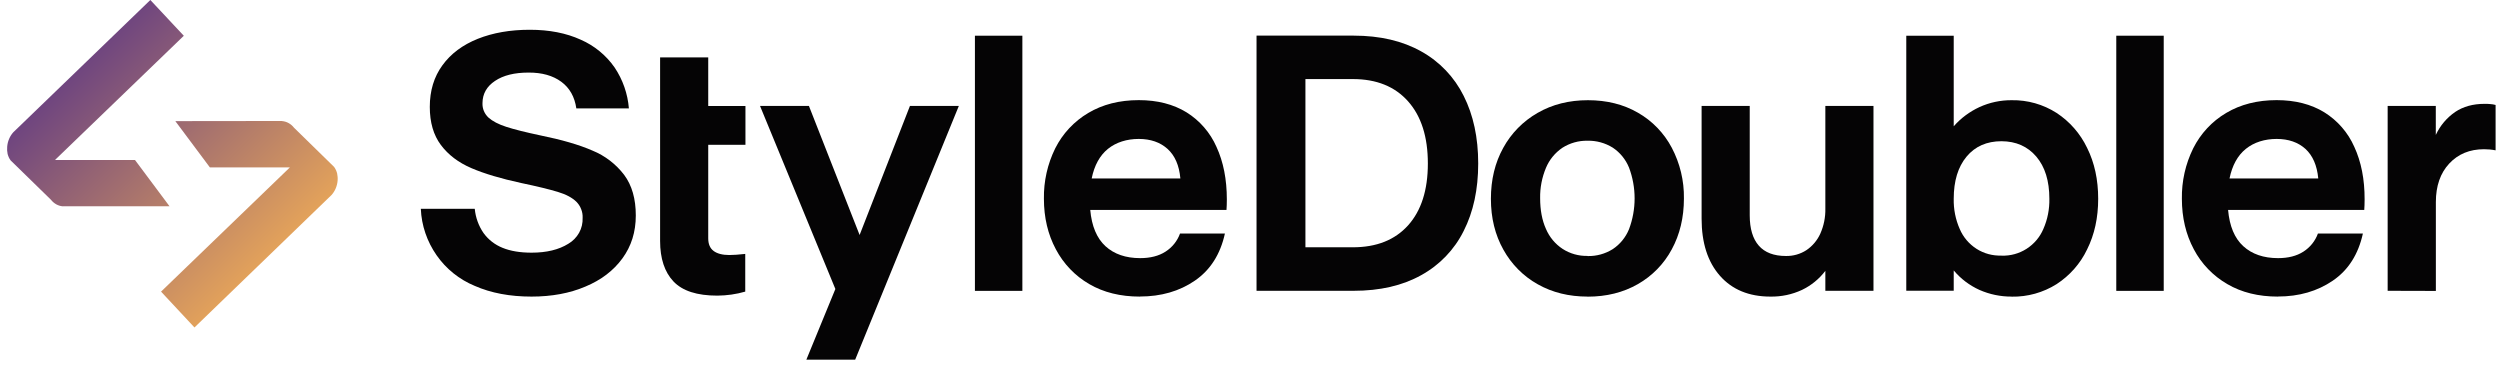 <svg width="223" height="33" viewBox="0 0 223 33" fill="none" xmlns="http://www.w3.org/2000/svg">
<g clip-path="url(#clip0_49_347)">
<path d="M47.418 26.456C45.477 26.456 43.79 26.136 42.348 25.501C40.975 24.935 39.792 23.986 38.942 22.766C38.092 21.547 37.599 20.111 37.538 18.627H42.348C42.422 19.403 42.693 20.155 43.137 20.795C43.568 21.387 44.153 21.836 44.831 22.107C45.539 22.397 46.401 22.538 47.418 22.538C48.755 22.538 49.845 22.274 50.695 21.744C51.095 21.51 51.428 21.171 51.656 20.765C51.884 20.358 51.988 19.896 51.97 19.428C51.982 19.163 51.939 18.904 51.84 18.658C51.748 18.411 51.6 18.19 51.422 18.005C51.052 17.642 50.504 17.34 49.758 17.118C49.013 16.89 47.923 16.625 46.482 16.323C44.695 15.935 43.217 15.498 42.053 14.999C40.889 14.5 39.983 13.81 39.324 12.929C38.665 12.048 38.338 10.915 38.338 9.535C38.338 8.088 38.714 6.85 39.466 5.821C40.217 4.786 41.27 4.004 42.619 3.462C43.968 2.926 45.514 2.655 47.252 2.655C48.995 2.655 50.51 2.95 51.804 3.542C53.017 4.072 54.064 4.928 54.822 6.018C55.555 7.108 55.992 8.365 56.097 9.671H51.409C51.261 8.636 50.812 7.841 50.066 7.293C49.321 6.745 48.348 6.468 47.141 6.474C45.89 6.474 44.892 6.72 44.153 7.219C43.414 7.712 43.044 8.371 43.038 9.19C43.026 9.431 43.069 9.677 43.161 9.899C43.254 10.12 43.395 10.324 43.574 10.49C43.931 10.81 44.461 11.088 45.163 11.315C45.866 11.543 46.876 11.796 48.182 12.073C50.097 12.461 51.656 12.911 52.851 13.434C53.972 13.89 54.945 14.642 55.678 15.603C56.368 16.533 56.713 17.734 56.713 19.218C56.713 20.703 56.312 21.959 55.518 23.05C54.723 24.14 53.621 24.978 52.216 25.563C50.818 26.16 49.21 26.456 47.406 26.456H47.418Z" fill="#050405"/>
<path d="M58.881 5.119H63.174V9.455H66.494V12.917H63.174V21.257C63.174 21.775 63.334 22.15 63.661 22.391C63.981 22.625 64.449 22.748 65.053 22.748C65.398 22.748 65.872 22.717 66.476 22.649V26.012C65.669 26.247 64.831 26.364 63.987 26.37C62.176 26.37 60.877 25.951 60.076 25.107C59.281 24.269 58.881 23.062 58.881 21.491V5.119Z" fill="#050405"/>
<path d="M71.928 32.08L74.515 25.779L67.794 9.449H72.156L76.677 20.962L81.167 9.449H85.528L76.283 32.08H71.928Z" fill="#050405"/>
<path d="M86.963 25.939V3.185H91.195V25.945H86.963V25.939Z" fill="#050405"/>
<path d="M101.673 26.456C99.948 26.456 98.445 26.087 97.164 25.341C95.895 24.608 94.866 23.53 94.183 22.237C93.474 20.912 93.117 19.409 93.117 17.728C93.092 16.169 93.437 14.629 94.127 13.231C94.786 11.919 95.809 10.823 97.072 10.077C98.353 9.314 99.856 8.932 101.58 8.932C103.237 8.932 104.654 9.295 105.831 10.016C107.013 10.749 107.95 11.827 108.51 13.102C109.126 14.438 109.434 16.003 109.434 17.789C109.434 18.159 109.422 18.467 109.403 18.726H97.25C97.379 20.173 97.835 21.251 98.605 21.959C99.381 22.668 100.416 23.025 101.704 23.025C102.609 23.025 103.361 22.834 103.964 22.446C104.562 22.064 105.018 21.497 105.258 20.832H109.262C108.855 22.686 107.956 24.091 106.582 25.033C105.209 25.976 103.57 26.45 101.673 26.45V26.456ZM105.289 15.917C105.184 14.753 104.802 13.878 104.143 13.28C103.484 12.689 102.628 12.393 101.574 12.393C100.521 12.393 99.56 12.689 98.827 13.28C98.1 13.872 97.614 14.753 97.379 15.917H105.289Z" fill="#050405"/>
<path d="M112.083 25.939V3.178H120.744C123.09 3.178 125.099 3.647 126.768 4.583C128.406 5.488 129.731 6.88 130.562 8.556C131.425 10.268 131.856 12.276 131.856 14.586C131.856 16.896 131.425 18.898 130.562 20.598C129.731 22.274 128.406 23.647 126.768 24.547C125.099 25.477 123.09 25.939 120.744 25.939H112.083ZM120.676 22.058C122.789 22.058 124.427 21.405 125.604 20.099C126.774 18.793 127.365 16.958 127.365 14.586C127.365 12.215 126.78 10.367 125.604 9.043C124.427 7.718 122.789 7.053 120.676 7.053H116.444V22.058H120.676Z" fill="#050405"/>
<path d="M141.613 26.456C139.95 26.456 138.471 26.093 137.172 25.36C135.878 24.639 134.819 23.567 134.104 22.274C133.359 20.949 132.989 19.434 132.989 17.734C132.989 16.034 133.353 14.518 134.086 13.194C134.8 11.888 135.86 10.81 137.153 10.071C138.465 9.313 139.962 8.938 141.644 8.938C143.325 8.938 144.81 9.307 146.103 10.053C147.385 10.786 148.432 11.87 149.122 13.176C149.855 14.568 150.23 16.126 150.206 17.703C150.206 19.403 149.842 20.919 149.122 22.243C148.426 23.543 147.372 24.62 146.091 25.347C144.785 26.093 143.295 26.462 141.613 26.462V26.456ZM141.613 22.84C142.408 22.859 143.184 22.643 143.855 22.224C144.508 21.793 145.013 21.171 145.309 20.444C145.974 18.676 145.974 16.718 145.309 14.95C145.013 14.223 144.508 13.601 143.855 13.169C143.184 12.751 142.401 12.535 141.613 12.553C140.818 12.535 140.036 12.757 139.365 13.182C138.712 13.625 138.2 14.248 137.899 14.974C137.541 15.831 137.363 16.755 137.381 17.685C137.381 18.744 137.554 19.656 137.899 20.419C138.207 21.146 138.724 21.768 139.383 22.2C140.048 22.631 140.824 22.846 141.613 22.828V22.84Z" fill="#050405"/>
<path d="M157.924 26.456C156.008 26.456 154.505 25.834 153.415 24.596C152.325 23.358 151.783 21.658 151.783 19.502V9.449H156.076V19.212C156.076 20.395 156.347 21.3 156.883 21.91C157.419 22.526 158.232 22.834 159.304 22.834C159.951 22.846 160.585 22.668 161.127 22.317C161.669 21.953 162.1 21.442 162.371 20.845C162.685 20.136 162.839 19.372 162.821 18.596V9.449H167.114V25.939H162.821V24.159C162.273 24.885 161.558 25.464 160.739 25.859C159.852 26.271 158.891 26.474 157.912 26.456H157.924Z" fill="#050405"/>
<path d="M179.44 26.456C178.448 26.462 177.469 26.259 176.563 25.859C175.682 25.458 174.894 24.867 174.272 24.122V25.933H170.04V3.185H174.272V11.266C174.906 10.539 175.689 9.96 176.563 9.554C177.463 9.141 178.448 8.932 179.44 8.938C180.857 8.913 182.249 9.307 183.444 10.071C184.62 10.841 185.563 11.919 186.172 13.194C186.832 14.518 187.158 16.034 187.158 17.734C187.158 19.416 186.832 20.919 186.172 22.243C185.569 23.512 184.62 24.584 183.444 25.347C182.249 26.099 180.857 26.487 179.44 26.462V26.456ZM178.534 22.803C179.323 22.834 180.105 22.619 180.77 22.194C181.436 21.768 181.959 21.153 182.267 20.426C182.643 19.576 182.822 18.652 182.803 17.728C182.803 16.132 182.415 14.882 181.639 13.97C180.863 13.059 179.828 12.603 178.534 12.597C177.222 12.597 176.181 13.053 175.418 13.97C174.654 14.888 174.272 16.139 174.272 17.728C174.253 18.658 174.432 19.576 174.808 20.426C175.116 21.153 175.639 21.768 176.305 22.194C176.97 22.619 177.752 22.828 178.541 22.797L178.534 22.803Z" fill="#050405"/>
<path d="M188.772 25.939V3.185H193.004V25.945H188.772V25.939Z" fill="#050405"/>
<path d="M203.18 26.456C201.455 26.456 199.952 26.087 198.677 25.341C197.408 24.608 196.373 23.536 195.689 22.237C194.981 20.912 194.624 19.409 194.624 17.728C194.599 16.169 194.944 14.629 195.634 13.231C196.293 11.919 197.309 10.823 198.572 10.077C199.853 9.314 201.356 8.932 203.075 8.932C204.732 8.932 206.149 9.295 207.325 10.016C208.508 10.749 209.444 11.827 210.005 13.102C210.621 14.438 210.929 16.003 210.923 17.789C210.923 18.159 210.91 18.467 210.892 18.726H198.745C198.874 20.173 199.324 21.251 200.1 21.959C200.876 22.668 201.911 23.025 203.204 23.025C204.11 23.025 204.861 22.834 205.465 22.446C206.062 22.064 206.518 21.497 206.759 20.832H210.769C210.362 22.686 209.469 24.091 208.089 25.033C206.709 25.976 205.077 26.45 203.186 26.45L203.18 26.456ZM206.789 15.917C206.678 14.753 206.297 13.878 205.644 13.28C204.985 12.689 204.128 12.393 203.075 12.393C202.022 12.393 201.061 12.689 200.328 13.28C199.595 13.872 199.114 14.753 198.874 15.917H206.789Z" fill="#050405"/>
<path d="M212.979 25.939V9.449H217.273V12.036C217.655 11.211 218.252 10.502 219.004 9.985C219.724 9.504 220.593 9.264 221.603 9.264C221.794 9.264 221.973 9.264 222.139 9.283C222.299 9.295 222.453 9.32 222.607 9.363V13.41C222.268 13.342 221.917 13.311 221.572 13.311C220.303 13.311 219.269 13.736 218.474 14.586C217.679 15.436 217.279 16.588 217.279 18.029V25.951L212.979 25.939Z" fill="#050405"/>
<path d="M5.624 18.405C5.414 18.393 5.211 18.331 5.02 18.227C4.835 18.122 4.669 17.98 4.534 17.808L0.949 14.309C0.819 14.137 0.733 13.94 0.678 13.73C0.634 13.521 0.622 13.305 0.641 13.089C0.678 12.609 0.869 12.153 1.183 11.802L13.41 0L16.397 3.191L4.903 14.272H12.042L15.122 18.399H5.624V18.405Z" fill="url(#paint0_linear_49_347)"/>
<path d="M25.144 10.798C25.354 10.817 25.557 10.872 25.742 10.977C25.927 11.082 26.093 11.217 26.222 11.389L29.801 14.888C29.93 15.061 30.017 15.258 30.072 15.467C30.115 15.677 30.134 15.892 30.115 16.108C30.078 16.588 29.887 17.044 29.573 17.395L17.346 29.21L14.365 26.013L25.859 14.931H18.72L15.64 10.804L25.144 10.792V10.798Z" fill="url(#paint1_linear_49_347)"/>
</g>
<defs>
<linearGradient id="paint0_linear_49_347" x1="2.606" y1="2.581" x2="24.541" y2="24.516" gradientUnits="userSpaceOnUse">
<stop stop-color="#532F88"/>
<stop offset="1" stop-color="#EEAB57"/>
</linearGradient>
<linearGradient id="paint1_linear_49_347" x1="3.893" y1="2.372" x2="25.822" y2="24.3" gradientUnits="userSpaceOnUse">
<stop stop-color="#532F88"/>
<stop offset="1" stop-color="#EEAB57"/>
</linearGradient>
<clipPath id="clip0_49_347">
<rect width="222.613" height="32.08" fill="white"/>
</clipPath>
</defs>
</svg>
